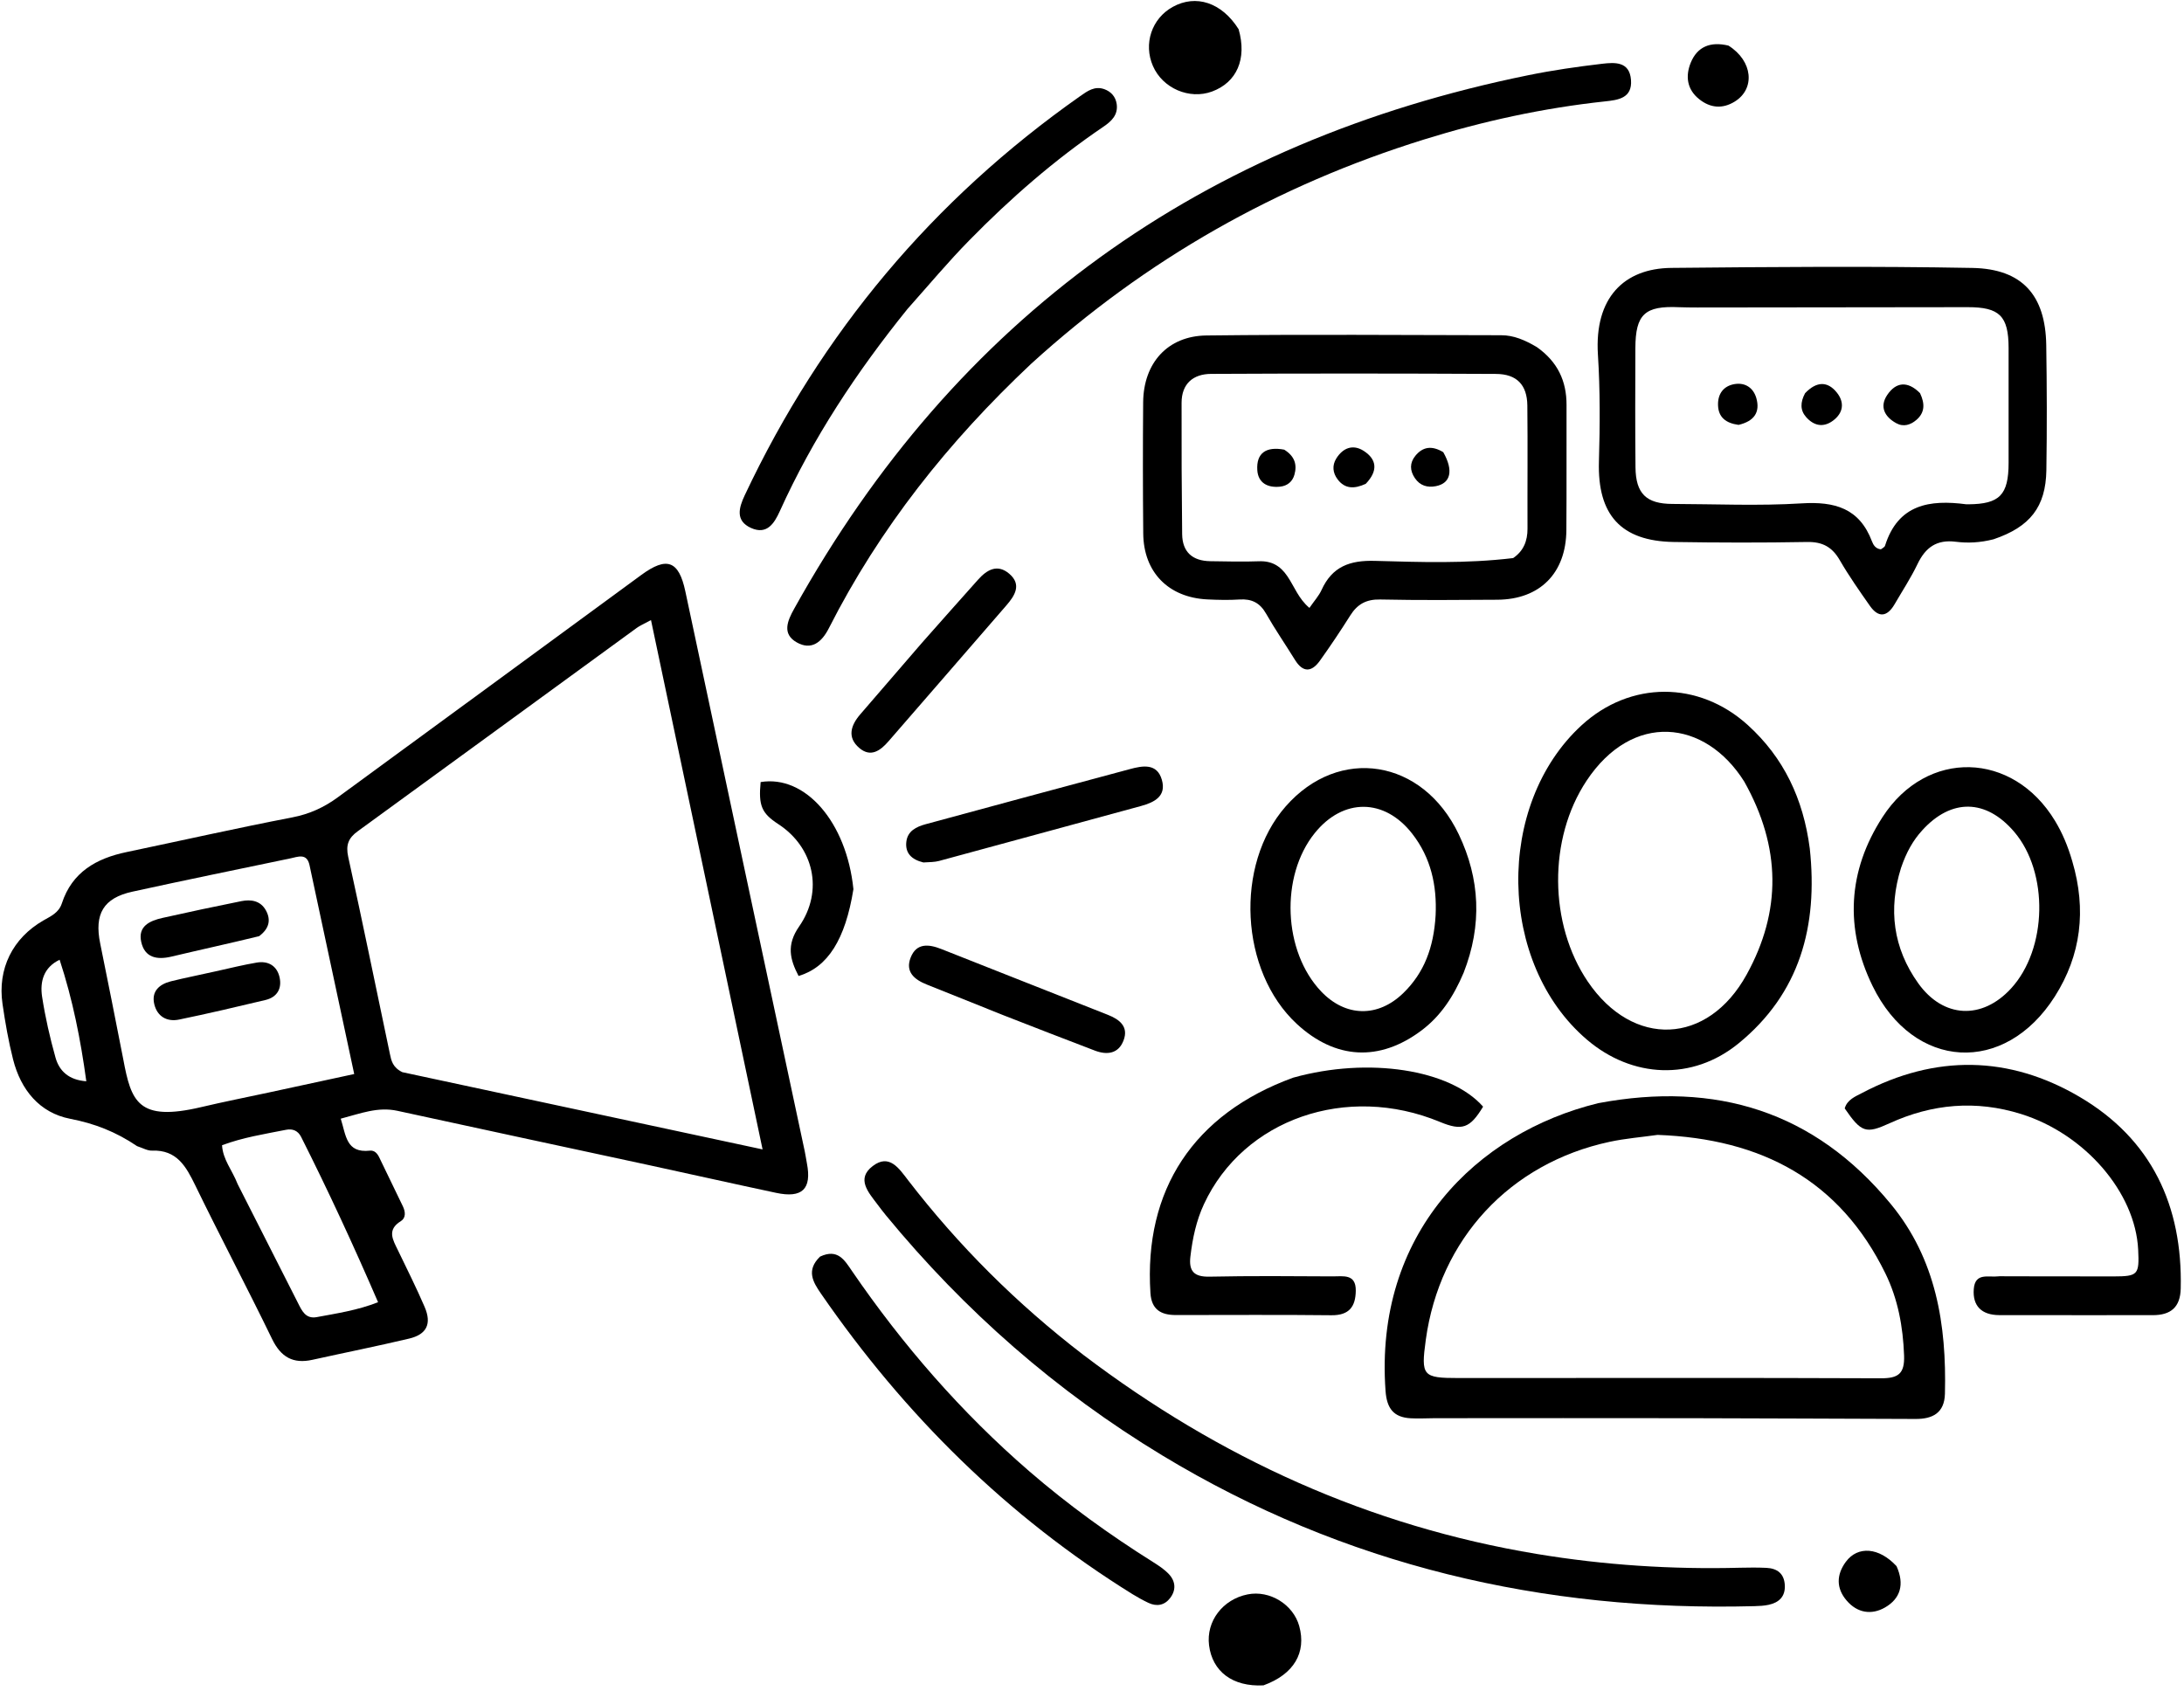 <svg width="54" height="42" viewBox="0 0 54 42" fill="none" xmlns="http://www.w3.org/2000/svg">
<g clip-path="url(#clip0_6252_1237)">
<path d="M3.389 28.343C2.863 27.987 2.337 27.783 1.735 27.667C0.976 27.52 0.513 26.948 0.323 26.197C0.209 25.747 0.129 25.286 0.062 24.826C-0.064 23.957 0.311 23.202 1.07 22.764C1.259 22.655 1.454 22.573 1.53 22.338C1.782 21.567 2.381 21.228 3.126 21.072C4.494 20.785 5.857 20.478 7.229 20.213C7.654 20.131 8.015 19.965 8.355 19.715C10.854 17.883 13.357 16.055 15.854 14.22C16.487 13.755 16.784 13.864 16.945 14.623C17.927 19.24 18.913 23.857 19.898 28.473C19.918 28.571 19.933 28.67 19.951 28.768C20.074 29.404 19.836 29.637 19.188 29.498C18.13 29.273 17.076 29.036 16.019 28.807C13.955 28.361 11.89 27.921 9.827 27.47C9.341 27.364 8.915 27.536 8.425 27.664C8.556 28.076 8.556 28.52 9.146 28.455C9.259 28.443 9.329 28.524 9.375 28.618C9.572 29.023 9.766 29.428 9.962 29.833C10.026 29.966 10.038 30.119 9.912 30.197C9.558 30.415 9.715 30.661 9.839 30.918C10.063 31.383 10.295 31.845 10.499 32.319C10.679 32.736 10.552 33 10.114 33.103C9.321 33.291 8.521 33.451 7.725 33.627C7.246 33.733 6.945 33.561 6.727 33.112C6.109 31.838 5.447 30.586 4.828 29.313C4.599 28.843 4.371 28.431 3.759 28.454C3.649 28.459 3.536 28.392 3.389 28.343ZM9.948 26.514C12.899 27.147 15.85 27.78 18.855 28.424C17.929 24.031 17.018 19.71 16.096 15.334C15.911 15.434 15.82 15.472 15.743 15.528C13.443 17.204 11.145 18.883 8.844 20.557C8.615 20.723 8.545 20.896 8.61 21.191C8.968 22.813 9.298 24.441 9.641 26.066C9.675 26.228 9.708 26.396 9.948 26.514ZM3.049 26.201C3.244 27.239 3.411 27.748 4.979 27.377C5.528 27.247 6.083 27.138 6.635 27.019C7.328 26.869 8.021 26.719 8.758 26.56C8.381 24.798 8.018 23.096 7.653 21.395C7.587 21.086 7.362 21.19 7.176 21.228C5.875 21.499 4.573 21.766 3.275 22.05C2.557 22.207 2.327 22.601 2.478 23.335C2.667 24.262 2.851 25.19 3.049 26.201ZM5.877 29.284C6.372 30.261 6.867 31.239 7.364 32.215C7.462 32.408 7.553 32.624 7.834 32.571C8.332 32.478 8.836 32.404 9.348 32.203C8.742 30.799 8.116 29.447 7.446 28.116C7.367 27.96 7.236 27.907 7.073 27.939C6.542 28.044 6.005 28.128 5.49 28.321C5.512 28.681 5.737 28.926 5.877 29.284ZM1.474 23.734C1.082 23.921 0.983 24.271 1.041 24.649C1.119 25.156 1.234 25.659 1.372 26.152C1.466 26.488 1.703 26.708 2.134 26.739C1.993 25.706 1.799 24.723 1.474 23.734Z" fill="black"/>
<path d="M39.515 27.281C42.431 26.732 44.862 27.484 46.748 29.772C47.873 31.136 48.131 32.761 48.089 34.465C48.078 34.945 47.78 35.092 47.362 35.09C45.514 35.085 43.665 35.074 41.817 35.071C39.703 35.067 37.59 35.07 35.476 35.071C35.277 35.071 35.076 35.085 34.878 35.073C34.457 35.049 34.29 34.831 34.258 34.398C33.975 30.512 36.507 28.017 39.515 27.281ZM40.984 28.065C40.589 28.121 40.189 28.153 39.8 28.236C37.331 28.765 35.595 30.641 35.253 33.134C35.131 34.025 35.176 34.078 36.057 34.078C36.241 34.079 36.424 34.078 36.607 34.078C39.907 34.078 43.207 34.07 46.507 34.084C46.938 34.086 47.095 33.969 47.079 33.52C47.053 32.809 46.927 32.124 46.617 31.491C45.491 29.19 43.563 28.16 40.984 28.065Z" fill="black"/>
<path d="M49.291 13.336C48.955 13.422 48.651 13.434 48.356 13.397C47.886 13.338 47.61 13.536 47.413 13.945C47.248 14.29 47.036 14.612 46.844 14.943C46.659 15.259 46.445 15.284 46.232 14.98C45.974 14.612 45.715 14.243 45.49 13.855C45.303 13.529 45.064 13.396 44.682 13.403C43.583 13.423 42.483 13.42 41.384 13.403C40.073 13.382 39.495 12.727 39.534 11.412C39.56 10.531 39.565 9.647 39.509 8.769C39.42 7.364 40.154 6.636 41.326 6.625C43.807 6.601 46.289 6.58 48.77 6.626C50.001 6.65 50.574 7.3 50.594 8.531C50.61 9.564 50.613 10.597 50.597 11.629C50.582 12.534 50.196 13.03 49.291 13.336ZM41.965 7.604C41.815 7.602 41.665 7.604 41.515 7.597C40.669 7.558 40.438 7.771 40.435 8.609C40.432 9.591 40.428 10.573 40.438 11.555C40.444 12.208 40.706 12.46 41.351 12.462C42.416 12.465 43.485 12.514 44.546 12.448C45.366 12.397 45.976 12.569 46.286 13.39C46.318 13.475 46.376 13.572 46.506 13.584C46.537 13.558 46.596 13.534 46.608 13.495C46.931 12.468 47.714 12.351 48.619 12.471C48.636 12.473 48.653 12.471 48.669 12.471C49.442 12.465 49.662 12.24 49.663 11.447C49.665 10.498 49.665 9.549 49.663 8.601C49.661 7.814 49.438 7.595 48.653 7.596C46.455 7.599 44.258 7.602 41.965 7.604Z" fill="black"/>
<path d="M37.997 8.582C38.515 8.947 38.734 9.424 38.733 10.014C38.73 11.046 38.737 12.078 38.729 13.109C38.721 14.175 38.074 14.825 37.02 14.831C36.054 14.837 35.089 14.846 34.124 14.825C33.78 14.818 33.56 14.942 33.385 15.221C33.145 15.601 32.895 15.975 32.634 16.34C32.429 16.626 32.215 16.638 32.017 16.316C31.781 15.934 31.525 15.563 31.303 15.173C31.151 14.906 30.948 14.806 30.65 14.825C30.385 14.842 30.117 14.836 29.851 14.823C28.889 14.776 28.275 14.15 28.267 13.192C28.257 12.11 28.256 11.028 28.265 9.946C28.274 8.979 28.867 8.308 29.829 8.296C32.259 8.267 34.689 8.286 37.119 8.29C37.427 8.29 37.703 8.409 37.997 8.582ZM37.413 13.801C37.67 13.626 37.769 13.378 37.768 13.073C37.764 12.057 37.775 11.041 37.764 10.026C37.758 9.519 37.504 9.249 36.988 9.247C34.64 9.235 32.292 9.234 29.944 9.246C29.504 9.248 29.216 9.487 29.215 9.959C29.212 11.042 29.217 12.124 29.229 13.207C29.234 13.654 29.486 13.872 29.926 13.878C30.325 13.883 30.726 13.895 31.124 13.88C31.443 13.867 31.656 13.992 31.832 14.252C32.003 14.503 32.107 14.808 32.376 15.033C32.494 14.861 32.609 14.736 32.676 14.589C32.939 14.011 33.373 13.852 33.998 13.87C35.111 13.9 36.228 13.942 37.413 13.801Z" fill="black"/>
<path d="M25.496 8.996C23.452 10.918 21.75 13.059 20.493 15.537C20.317 15.883 20.061 16.092 19.697 15.884C19.33 15.674 19.471 15.351 19.635 15.056C23.643 7.844 29.735 3.497 37.792 1.859C38.394 1.736 39.004 1.649 39.614 1.577C39.925 1.541 40.293 1.515 40.327 1.979C40.361 2.432 40.002 2.473 39.688 2.507C38.161 2.671 36.669 2.995 35.205 3.451C31.573 4.581 28.338 6.409 25.496 8.996Z" fill="black"/>
<path d="M26.79 33.508C30.153 36.059 33.861 37.742 38.002 38.429C39.664 38.705 41.34 38.813 43.025 38.769C43.242 38.764 43.459 38.762 43.675 38.772C43.942 38.785 44.114 38.913 44.13 39.199C44.145 39.483 43.986 39.63 43.729 39.686C43.616 39.71 43.498 39.716 43.382 39.719C38.149 39.858 33.242 38.715 28.739 35.992C26.12 34.408 23.851 32.419 21.907 30.057C21.833 29.967 21.763 29.874 21.693 29.781C21.471 29.485 21.165 29.151 21.578 28.836C21.99 28.521 22.229 28.896 22.458 29.193C23.706 30.811 25.14 32.242 26.79 33.508Z" fill="black"/>
<path d="M44.747 20.981C44.955 22.91 44.498 24.567 42.988 25.801C41.846 26.735 40.356 26.666 39.235 25.708C37.031 23.825 36.965 19.902 39.104 17.937C40.305 16.834 42.002 16.829 43.218 17.933C44.106 18.739 44.587 19.756 44.747 20.981ZM43.127 19.328C42.157 17.785 40.361 17.597 39.227 19.309C38.275 20.745 38.297 22.854 39.258 24.273C40.374 25.92 42.223 25.848 43.186 24.101C44.049 22.536 44.041 20.956 43.127 19.328Z" fill="black"/>
<path d="M36.188 24.057C35.941 24.638 35.627 25.122 35.146 25.483C34.11 26.261 33.017 26.203 32.063 25.32C30.656 24.016 30.521 21.389 31.788 19.943C33.106 18.439 35.176 18.763 36.068 20.632C36.593 21.733 36.652 22.872 36.188 24.057ZM35.496 22.635C35.531 21.898 35.38 21.211 34.918 20.618C34.231 19.735 33.209 19.731 32.508 20.601C31.648 21.667 31.725 23.532 32.668 24.52C33.27 25.151 34.069 25.168 34.697 24.558C35.212 24.057 35.449 23.434 35.496 22.635Z" fill="black"/>
<path d="M51.237 21.296C51.595 22.504 51.452 23.625 50.807 24.641C49.567 26.594 47.316 26.467 46.3 24.383C45.608 22.963 45.684 21.536 46.548 20.203C47.641 18.516 49.769 18.576 50.811 20.299C50.992 20.599 51.128 20.92 51.237 21.296ZM47.003 21.464C46.684 22.484 46.808 23.446 47.429 24.316C48.049 25.183 49.006 25.224 49.722 24.446C50.623 23.468 50.66 21.571 49.799 20.567C49.102 19.754 48.246 19.742 47.528 20.533C47.3 20.783 47.137 21.071 47.003 21.464Z" fill="black"/>
<path d="M49.609 31.562C50.523 31.564 51.389 31.566 52.255 31.565C52.864 31.564 52.897 31.524 52.867 30.905C52.798 29.486 51.547 28.041 49.973 27.549C48.856 27.2 47.774 27.296 46.719 27.778C46.136 28.044 46.023 28.01 45.611 27.41C45.672 27.194 45.871 27.117 46.041 27.028C47.851 26.075 49.675 26.099 51.422 27.127C53.202 28.174 53.967 29.821 53.919 31.866C53.908 32.328 53.673 32.523 53.228 32.523C51.963 32.52 50.697 32.527 49.432 32.522C48.991 32.52 48.771 32.291 48.802 31.88C48.833 31.459 49.169 31.594 49.411 31.563C49.46 31.557 49.511 31.562 49.609 31.562Z" fill="black"/>
<path d="M31.974 26.65C33.837 26.13 35.862 26.447 36.67 27.367C36.346 27.903 36.151 27.971 35.602 27.744C33.297 26.788 30.746 27.677 29.769 29.776C29.577 30.188 29.486 30.625 29.433 31.073C29.39 31.435 29.523 31.579 29.904 31.571C30.919 31.55 31.935 31.558 32.951 31.564C33.203 31.566 33.528 31.492 33.522 31.919C33.517 32.311 33.36 32.53 32.919 32.525C31.637 32.51 30.355 32.521 29.073 32.52C28.709 32.52 28.471 32.388 28.445 31.977C28.279 29.427 29.511 27.547 31.974 26.65Z" fill="black"/>
<path d="M22.44 7.638C21.178 9.201 20.097 10.836 19.282 12.639C19.142 12.949 18.959 13.232 18.569 13.056C18.178 12.879 18.267 12.559 18.414 12.247C20.309 8.226 23.071 4.934 26.708 2.377C26.887 2.251 27.067 2.12 27.304 2.205C27.473 2.266 27.583 2.392 27.61 2.569C27.65 2.84 27.483 2.998 27.279 3.136C26.075 3.952 24.984 4.905 23.968 5.941C23.443 6.475 22.963 7.052 22.44 7.638Z" fill="black"/>
<path d="M20.276 31.075C20.713 30.87 20.881 31.161 21.062 31.426C22.319 33.262 23.767 34.928 25.451 36.385C26.41 37.214 27.434 37.953 28.507 38.627C28.647 38.715 28.789 38.808 28.901 38.927C29.067 39.105 29.084 39.32 28.932 39.518C28.793 39.7 28.601 39.734 28.396 39.638C28.261 39.574 28.129 39.501 28.002 39.423C24.9 37.498 22.364 34.986 20.297 31.988C20.101 31.703 19.927 31.414 20.276 31.075Z" fill="black"/>
<path d="M22.831 21.328C22.53 21.255 22.379 21.09 22.409 20.82C22.439 20.549 22.655 20.445 22.891 20.381C24.573 19.926 26.255 19.468 27.939 19.019C28.251 18.935 28.607 18.868 28.727 19.283C28.844 19.687 28.547 19.84 28.215 19.931C26.549 20.384 24.884 20.84 23.217 21.291C23.107 21.32 22.988 21.319 22.831 21.328Z" fill="black"/>
<path d="M22.795 15.897C23.271 15.359 23.724 14.848 24.179 14.339C24.399 14.091 24.66 13.936 24.955 14.189C25.27 14.459 25.088 14.734 24.883 14.971C23.915 16.093 22.94 17.209 21.97 18.33C21.765 18.567 21.526 18.737 21.245 18.496C20.94 18.235 21.036 17.936 21.271 17.664C21.772 17.085 22.272 16.504 22.795 15.897Z" fill="black"/>
<path d="M21.101 21.989C20.901 23.235 20.465 23.922 19.745 24.135C19.531 23.725 19.441 23.368 19.758 22.912C20.372 22.029 20.118 20.949 19.244 20.38C18.831 20.111 18.751 19.922 18.807 19.34C19.906 19.158 20.931 20.322 21.101 21.989Z" fill="black"/>
<path d="M24.807 25.105C24.155 24.844 23.54 24.595 22.923 24.35C22.613 24.228 22.375 24.037 22.517 23.678C22.659 23.317 22.96 23.345 23.272 23.468C24.645 24.013 26.019 24.552 27.392 25.096C27.678 25.209 27.913 25.386 27.779 25.732C27.653 26.061 27.37 26.094 27.072 25.981C26.327 25.699 25.585 25.407 24.807 25.105Z" fill="black"/>
<path d="M30.625 0.722C30.837 1.46 30.578 2.039 29.966 2.264C29.407 2.469 28.747 2.184 28.507 1.633C28.267 1.082 28.477 0.457 28.997 0.17C29.568 -0.145 30.207 0.058 30.625 0.722Z" fill="black"/>
<path d="M31.239 41.678C30.474 41.717 29.976 41.335 29.894 40.686C29.82 40.093 30.232 39.55 30.849 39.428C31.395 39.319 31.976 39.677 32.124 40.212C32.305 40.867 31.993 41.405 31.239 41.678Z" fill="black"/>
<path d="M42.737 1.128C43.342 1.508 43.403 2.198 42.89 2.513C42.588 2.699 42.286 2.672 42.011 2.451C41.707 2.208 41.67 1.877 41.805 1.548C41.964 1.161 42.283 1.018 42.737 1.128Z" fill="black"/>
<path d="M46.893 38.731C47.096 39.183 46.986 39.534 46.607 39.752C46.273 39.944 45.922 39.888 45.66 39.582C45.397 39.277 45.404 38.94 45.64 38.621C45.934 38.224 46.459 38.261 46.893 38.731Z" fill="black"/>
<path d="M6.407 23.151C5.661 23.333 4.947 23.488 4.236 23.657C3.878 23.741 3.578 23.682 3.492 23.293C3.405 22.903 3.705 22.77 4.015 22.7C4.664 22.554 5.314 22.416 5.966 22.285C6.208 22.236 6.443 22.274 6.575 22.514C6.703 22.747 6.658 22.963 6.407 23.151Z" fill="black"/>
<path d="M5.334 24.02C5.699 23.939 6.021 23.859 6.348 23.804C6.633 23.756 6.848 23.884 6.912 24.166C6.975 24.445 6.853 24.661 6.561 24.73C5.852 24.899 5.142 25.066 4.429 25.213C4.13 25.275 3.891 25.139 3.816 24.839C3.737 24.518 3.936 24.34 4.226 24.267C4.58 24.179 4.938 24.11 5.334 24.02Z" fill="black"/>
<path d="M42.986 10.507C42.669 10.464 42.489 10.317 42.479 10.024C42.469 9.739 42.615 9.541 42.895 9.497C43.154 9.457 43.352 9.593 43.425 9.842C43.525 10.19 43.376 10.416 42.986 10.507Z" fill="black"/>
<path d="M47.473 9.722C47.599 9.987 47.59 10.205 47.386 10.382C47.239 10.509 47.064 10.565 46.883 10.464C46.594 10.304 46.468 10.054 46.663 9.766C46.873 9.454 47.16 9.407 47.473 9.722Z" fill="black"/>
<path d="M44.631 9.724C44.914 9.427 45.188 9.421 45.418 9.71C45.612 9.954 45.577 10.215 45.318 10.405C45.077 10.582 44.843 10.527 44.655 10.312C44.508 10.145 44.511 9.949 44.631 9.724Z" fill="black"/>
<path d="M33.769 11.964C33.486 12.095 33.252 12.093 33.072 11.853C32.952 11.693 32.934 11.51 33.039 11.34C33.203 11.075 33.451 10.979 33.718 11.15C34.048 11.363 34.073 11.647 33.769 11.964Z" fill="black"/>
<path d="M35.685 11.182C35.945 11.64 35.867 11.951 35.504 12.022C35.294 12.064 35.11 12.011 34.983 11.823C34.857 11.637 34.852 11.448 34.994 11.273C35.177 11.048 35.401 11.011 35.685 11.182Z" fill="black"/>
<path d="M31.753 11.12C32.016 11.284 32.074 11.494 32.005 11.739C31.957 11.912 31.829 12.016 31.649 12.035C31.342 12.067 31.107 11.942 31.087 11.626C31.06 11.204 31.304 11.035 31.753 11.12Z" fill="black"/>
</g>
<defs>
<clipPath id="clip0_6252_1237">
<rect width="54" height="41.7" fill="white"/>
</clipPath>
</defs>
</svg>
